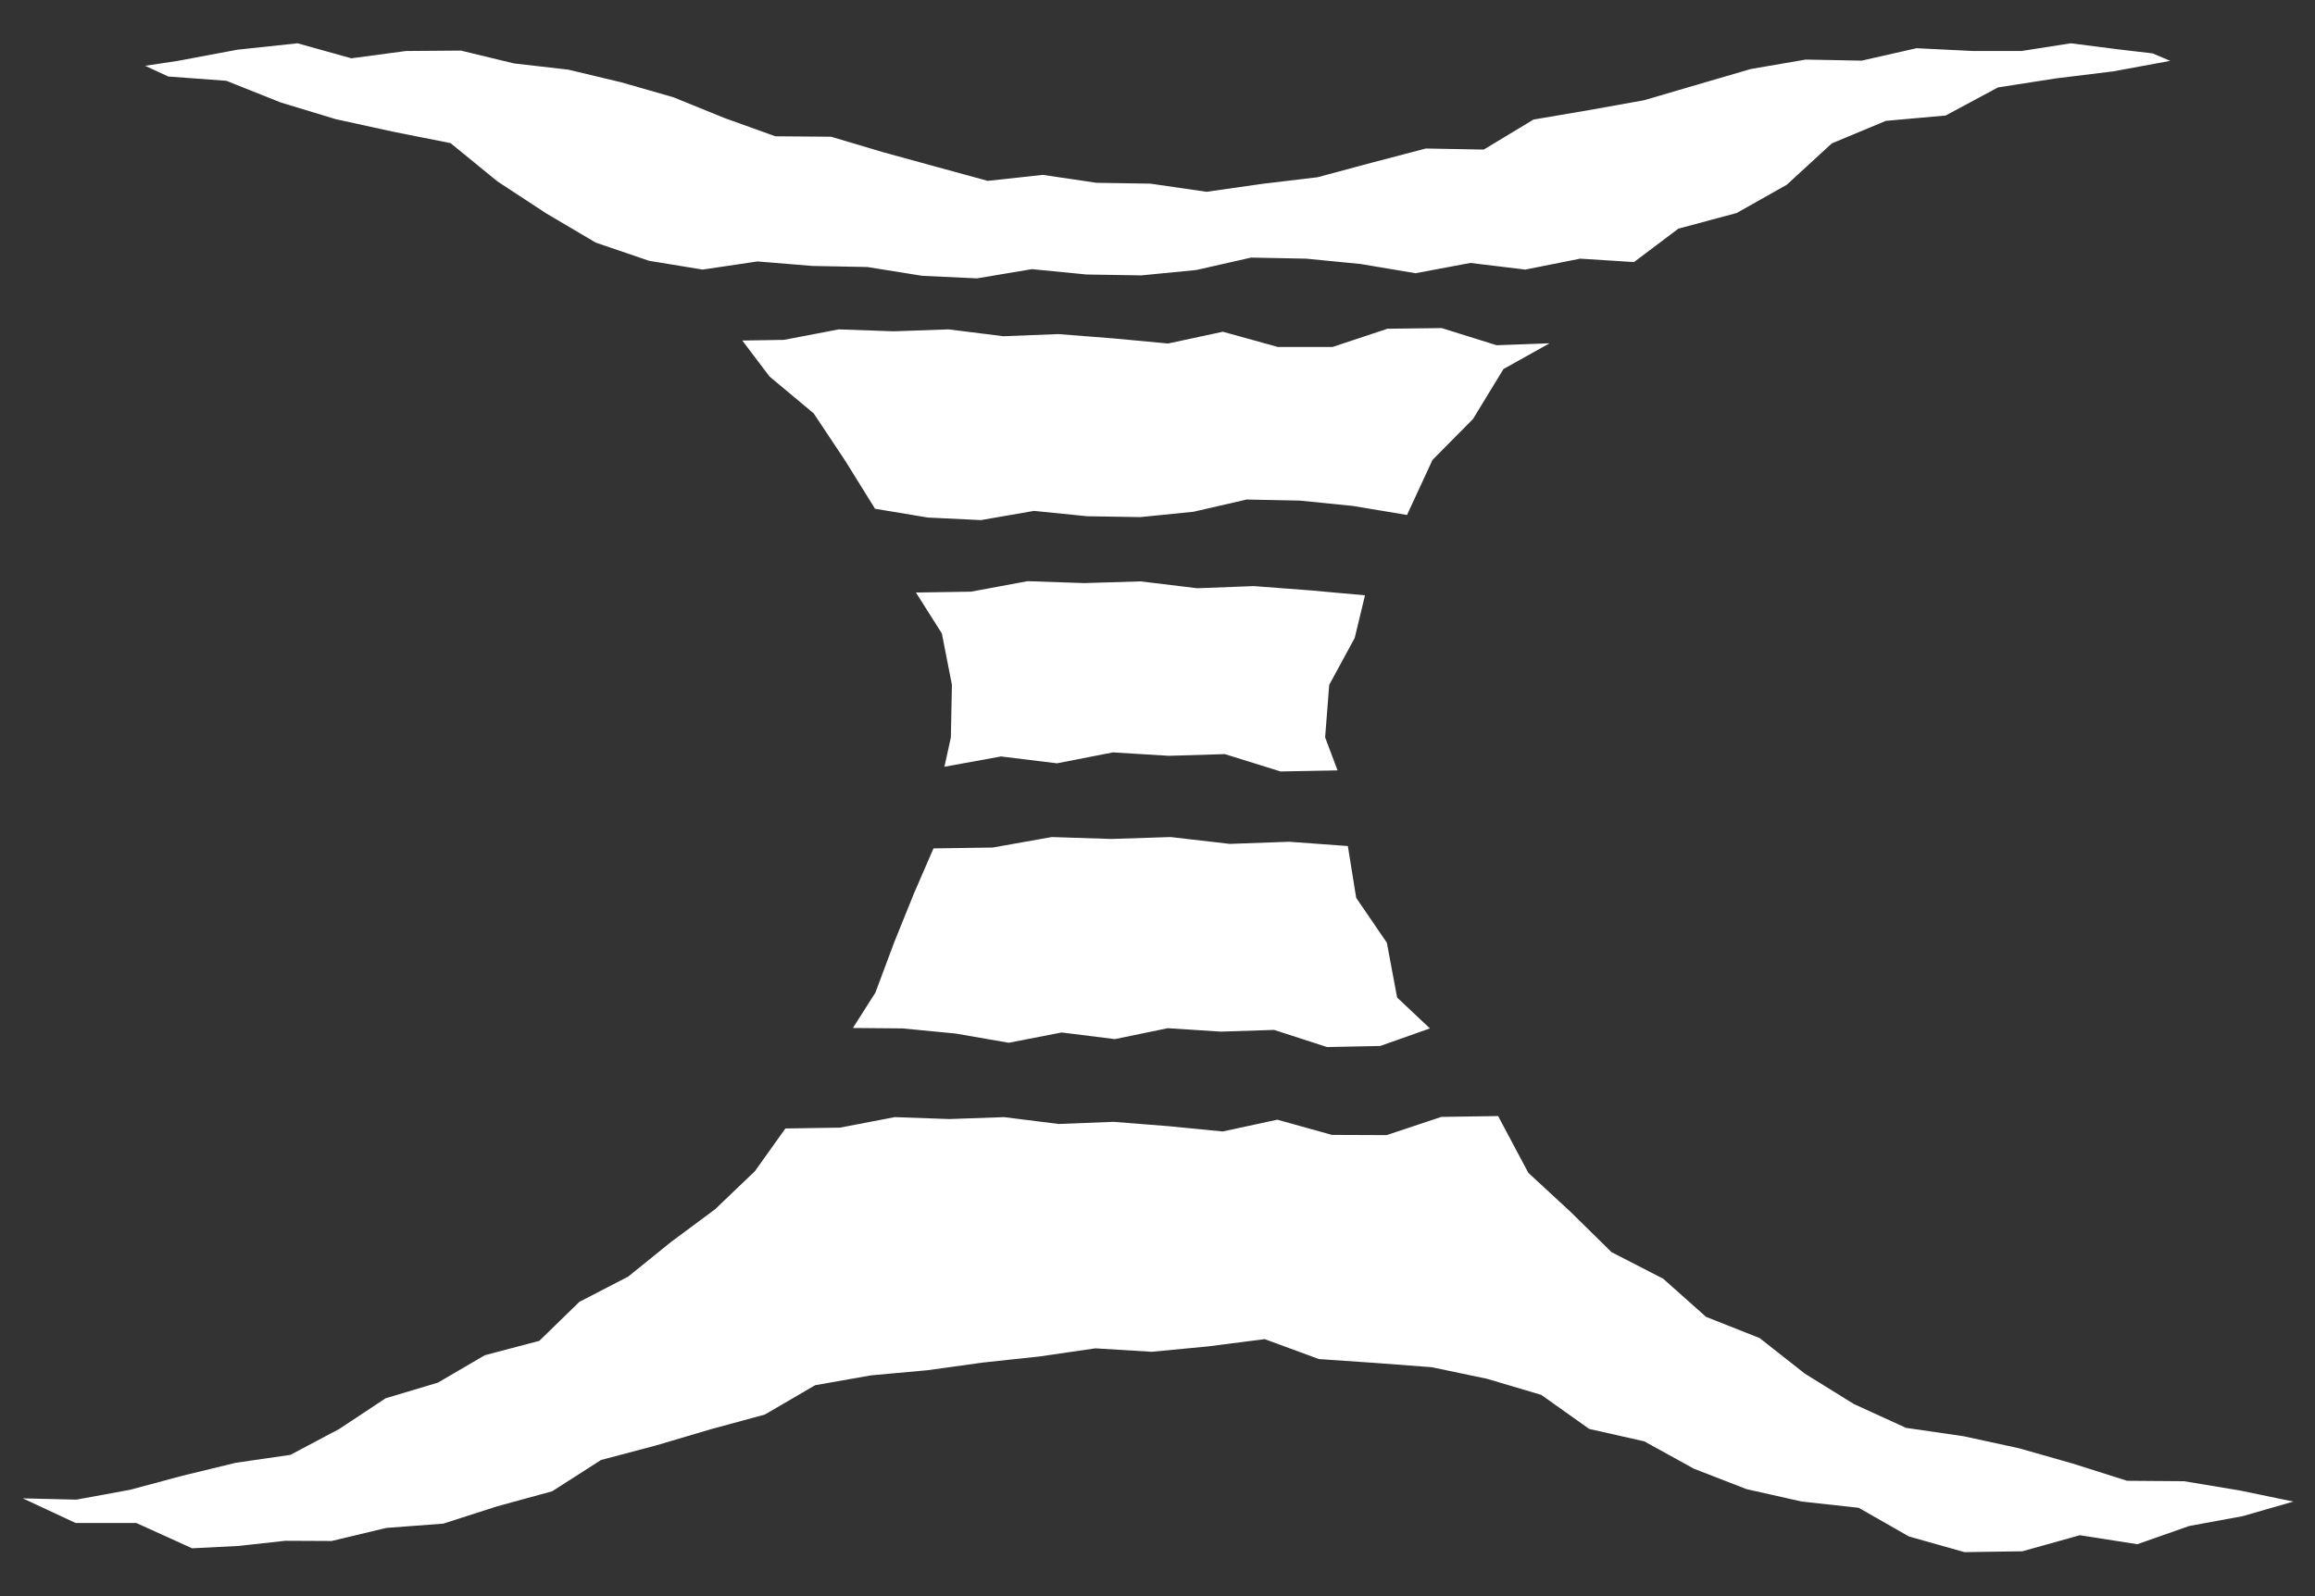 <svg xmlns="http://www.w3.org/2000/svg" xmlns:xlink="http://www.w3.org/1999/xlink" id="Livello_1" x="0px" y="0px" viewBox="0 0 1080 744.9" style="enable-background:new 0 0 1080 744.9;" xml:space="preserve"><rect x="0" y="0" width="1080" height="744.9" fill="#333333" stroke="none"/><path style="fill:#FFFFFF;" d="M894.1,22.5l-25.6,5.8l-26.1-0.5l-25.6,4.4l-25,7.3l-24.9,7.3l-25.7,4.6l-25.8,4.4l-23.2,14l-27-0.5 L640,75.9l-25.3,6.8l-25.9,3.1l-25.9,3.7l-26.2-3.8l-25.2-0.4l-25-3.7l-25.7,2.8l-24.5-6.7L411.9,71l-24.2-7.2l-26-0.2L337.8,55 l-23.6-9.6l-24.4-7l-24.7-5.9l-25.3-2.9l-24.8-6l-25.6,0.2l-25.5,3.4l-25.1-7l-28.1,3L83,28.4l-15.3,2.3l10.8,5l27.1,2l25.3,10.1 l25.7,7.8l26.5,5.8l27.1,5.4L232,84.6l22.7,14.9l23.2,13.7l24.9,8.5l25,4.1l25.6-3.8l25.6,2.1l25.6,0.5l25.6,4.1l25.6,1.2l25.6-4.3 l25.6,2.5l25.5,0.4l25.6-2.5l25.6-5.8l25.6,0.5l25.5,2.5l25.6,4.3l25.6-4.8l25.6,3.1l25.6-5.1l25.1,1.6l20.7-15.6l27.2-7.3 l23.4-13.2l21-19.3l25.2-10.5l27.9-2.5l24.4-13.1l26.9-4.2l26.9-3.3l26.6-4.9l-8.3-3.5l-15.4-1.8l-22.7-2.9l-23,3.6h-22.7 L894.1,22.5z M647.3,153.4l-25.6,8.5h-25.6l-25.6-7.1l-25.6,5.5l-25.6-2.4l-25.6-2l-25.6,1l-25.6-3.2l-25.6,0.9l-25.6-0.9l-25.6,4.9 l-19.4,0.3l12.7,16.8l20.6,17.2l14.9,22.4l13.7,22.1l24.6,4.1l24.8,1.2l24.8-4.3l24.8,2.5l24.8,0.4l24.8-2.5l24.8-5.7l24.8,0.5 l24.8,2.5l25.2,4.2l11.9-25.7l18.9-19.1l14.2-23.3l21.5-12l-24.7,0.9l-25.6-8L647.3,153.4z M505.8,272.1l-26.4-0.9l-26.4,4.9 l-25.7,0.4l12.1,19.1l4.7,24l-0.5,24.5l-3,13.7L467,353l26.1,3.2l26.1-5.1l26.1,1.6l26.1-0.8l26,8.1l26.6-0.5l-5.8-15.4l1.9-24.5 l11.9-21.9l4.8-19.9l-25.5-2.3l-26.4-2l-26.4,1l-26.4-3.2L505.8,272.1z M518.4,391.5l-27.7-0.9l-27.6,4.9l-27.6,0.4l-9.2,21.2 l-9.2,22.8l-8.7,23.3l-10.5,16.5l23.1,0.2l24.8,2.4l24.8,4.3l24.7-4.8l24.8,3.1l24.7-5.1l24.8,1.6l24.8-0.8l24.7,8l24.8-0.5 l23.2-8.2l-15.3-14.4l-4.8-25.6L632.7,419l-3.9-24.2l-27.4-2l-27.7,1l-27.6-3.2L518.4,391.5z M672.4,521.2l-25.5,8.5l-25.5-0.1 l-25.5-7.1l-25.5,5.5l-25.5-2.5l-25.5-2l-25.5,1l-25.5-3.2l-25.5,0.9l-25.5-0.9l-25.5,4.9l-25.5,0.4l-14.2,19.9l-18.6,17.8 L313,579.6l-19.9,16.1l-22.8,11.8l-18.7,18.2l-25.4,6.7l-21.9,12.8l-24.4,7.3l-21.6,14.3l-22.8,12.1l-25.5,3.7l-24.7,6l-24.6,6.6 l-25.1,4.6l-25-0.6l24.7,11.5h28.3l26,11.8l21.8-1.1l21.7-2.4l21.6,0.1l25.5-6.1l26.6-2l25.2-8.1l25.6-7l22.8-14.6l25.7-6.8 l25.3-7.5l25.4-6.9l23.5-13.7l26.1-4.6l26.4-2.4l26-3.6l26.1-2.8l26.1-3.8l26.3,1.6l26.2-2.5l26.5-3.4l25.3,9.3l26.2,1.8l26.4,2 l25.8,5.4l25.3,7.5l22.4,15.9l25.7,5.8l23.2,12.8l24.5,9.5l25.8,5.8l26.5,2.9l23.5,13.4l25.9,7.3l27-0.4l26.8-7.5l26.8,4.2l24.2-8.5 l25-4.6l23.6-6.8l-25.1-5.2l-25.9-4.3l-26.6-0.2l-25.2-8l-25.3-7.2l-25.8-5.6l-26.8-3.9l-24.3-11.1L842,641l-21.1-16.6l-25-9.9 l-20-17.8l-24.1-12.4l-19.1-18.8L713,547.3l-14.1-26.5L672.4,521.2z"></path></svg>
